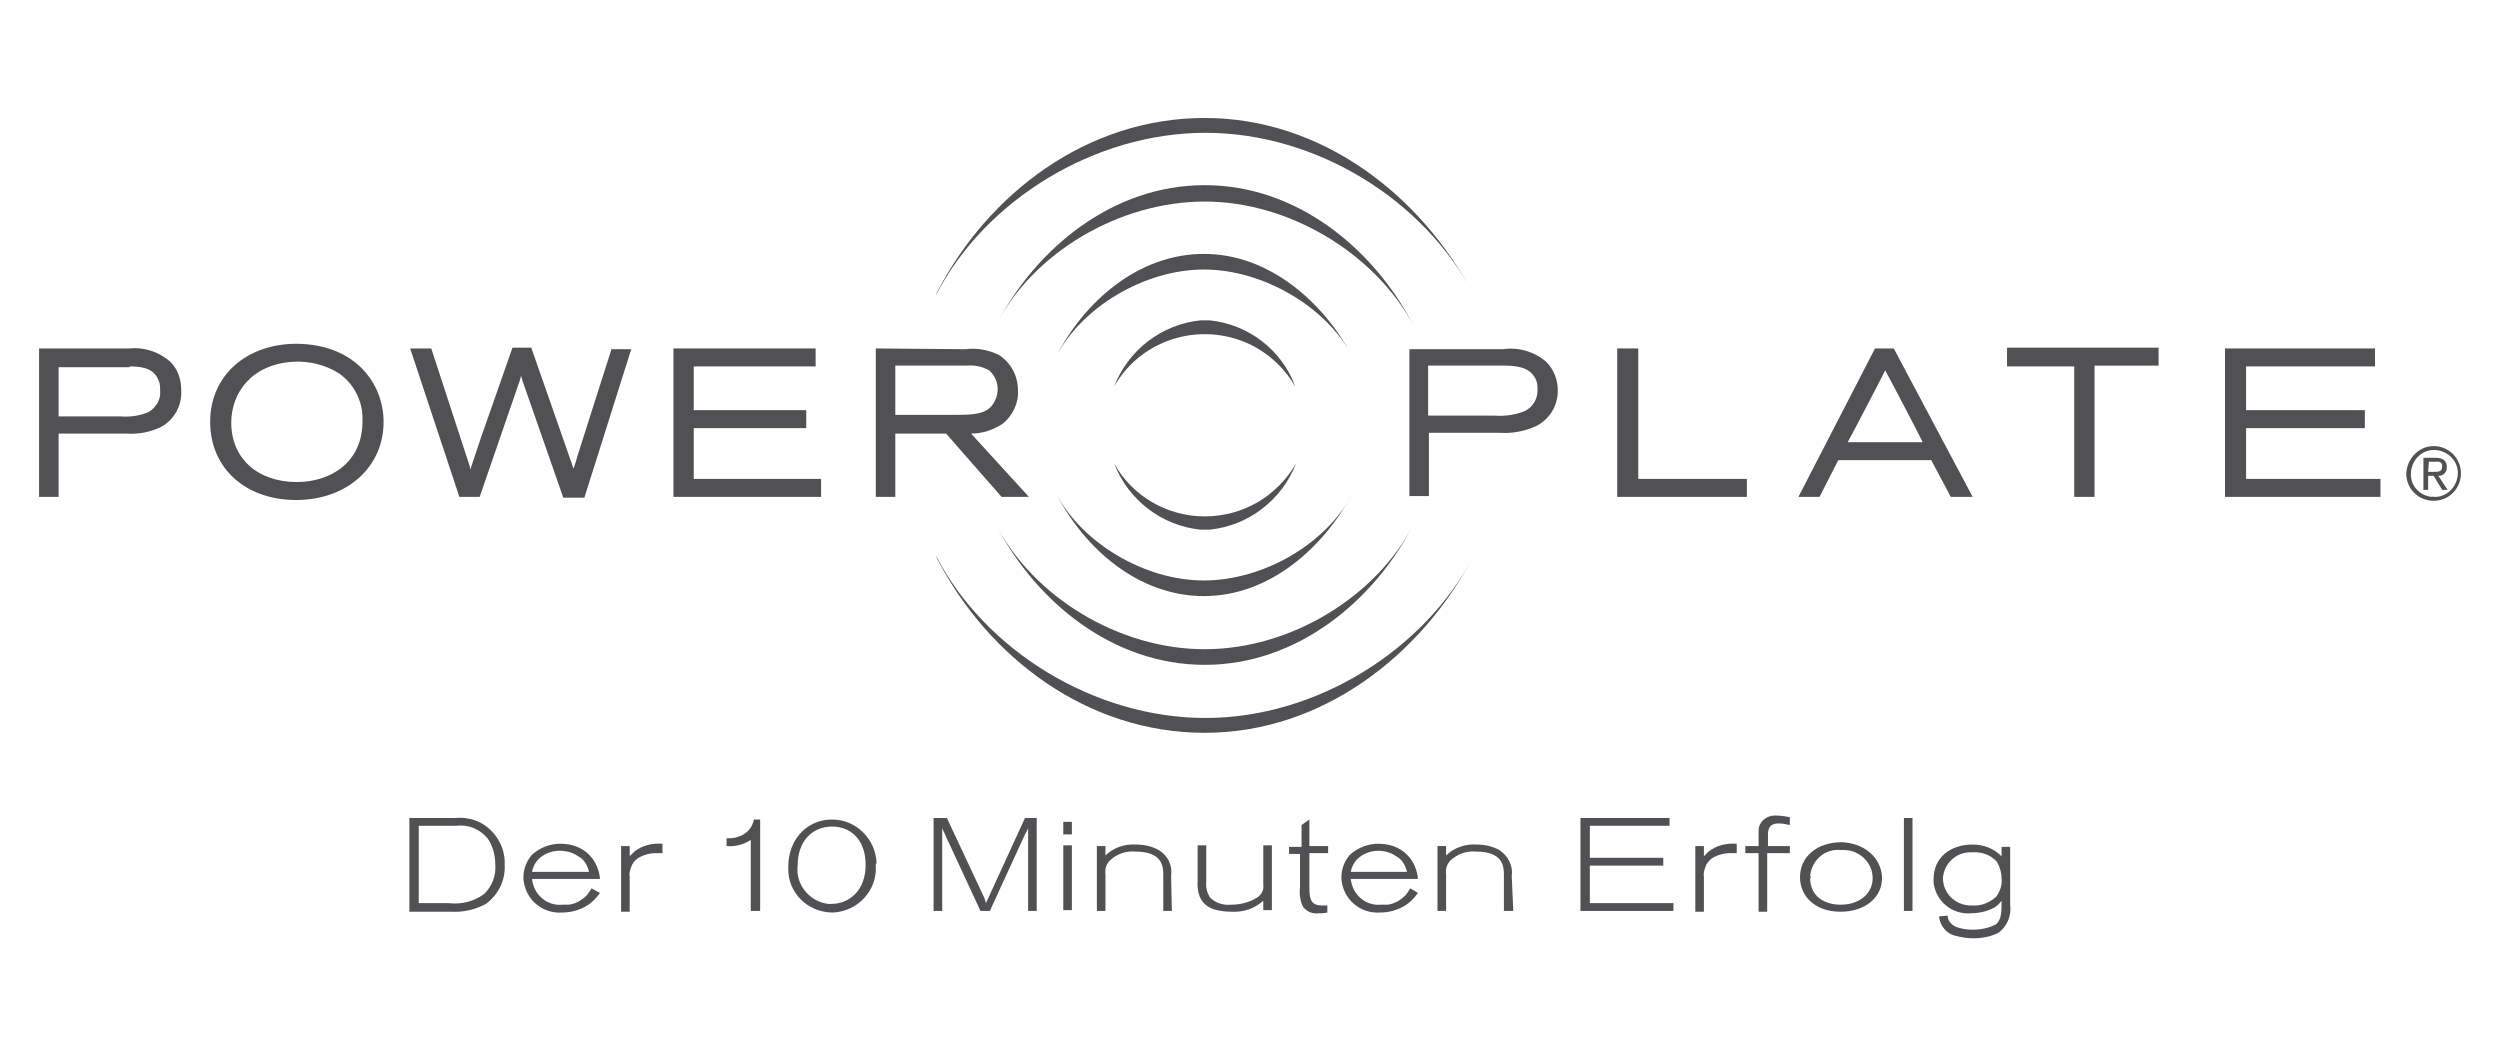 <?xml version="1.0" encoding="utf-8"?>
<!-- Generator: Adobe Illustrator 27.4.0, SVG Export Plug-In . SVG Version: 6.00 Build 0)  -->
<svg version="1.1" id="a96c1daf-0afc-4186-a88a-b48dd5a280df"
	 xmlns="http://www.w3.org/2000/svg" xmlns:xlink="http://www.w3.org/1999/xlink" x="0px" y="0px" viewBox="0 0 320 135"
	 style="enable-background:new 0 0 320 135;" xml:space="preserve">
<style type="text/css">
	.st0{clip-path:url(#SVGID_00000040556824174135692690000000189067693497567652_);}
	.st1{fill:#515053;}
</style>
<g>
	<defs>
		<rect id="SVGID_1_" x="5" y="15.1" width="310" height="104.9"/>
	</defs>
	<clipPath id="SVGID_00000021096174243638342820000002769371706825357724_">
		<use xlink:href="#SVGID_1_"  style="overflow:visible;"/>
	</clipPath>
	<g style="clip-path:url(#SVGID_00000021096174243638342820000002769371706825357724_);">
		<path class="st1" d="M310.8,60.4h0.7c0.6,0,1.1,0,1.1-0.7s-0.5-0.6-0.9-0.6h-0.8L310.8,60.4L310.8,60.4z M310.2,58.6h1.6
			c0.9,0,1.4,0.4,1.4,1.2c0,0.6-0.4,1.1-1,1.1c0,0-0.1,0-0.1,0l1.2,1.8h-0.7l-1.1-1.8h-0.7v1.8h-0.6L310.2,58.6L310.2,58.6z
			 M311.5,63.6c1.6,0.1,3-1.2,3.1-2.9c0.1-1.6-1.2-3-2.9-3.1c-1.6-0.1-3,1.2-3.1,2.9c0,0,0,0.1,0,0.1c-0.1,1.6,1.2,2.9,2.7,3
			C311.4,63.5,311.5,63.6,311.5,63.6z M311.5,57.1c1.9,0,3.5,1.5,3.5,3.5c0,1.9-1.5,3.5-3.5,3.5c0,0,0,0,0,0c-1.9,0-3.5-1.5-3.5-3.5
			C308.1,58.7,309.6,57.1,311.5,57.1C311.5,57.1,311.5,57.1,311.5,57.1z"/>
		<path class="st1" d="M16.6,46.9c2.1,0,3.2,0.5,3.7,1.8c0.2,0.4,0.2,0.9,0.2,1.4c0.1,1-0.5,2-1.4,2.6c-1.1,0.5-2.4,0.7-3.6,0.6h-8
			v-6.3H16.6z M5,44.6v19h2.5v-8.1h8.7c1.6,0.1,3.1-0.2,4.5-0.9c1.6-0.9,2.6-2.7,2.5-4.6c0-1.4-0.4-2.7-1.4-3.7
			c-1.5-1.3-3.4-1.9-5.3-1.7L5,44.6z"/>
	</g>
</g>
<path class="st1" d="M29.6,54.1c0-3.7,2.5-7.5,8-7.8c2-0.1,4.1,0.4,5.8,1.5c2,1.4,3.1,3.7,3,6.1c0,5.4-4.2,7.8-8.4,7.8
	C33,61.7,29.6,58.7,29.6,54.1L29.6,54.1z M26.9,54c0,5.9,4.5,10,11,10s11.2-4.2,11.2-10c0-4.8-3.5-9.9-11.1-10
	C31.5,44,26.9,48.1,26.9,54z"/>
<path class="st1" d="M78.3,44.6L74,58.1c0,0-0.4,1.4-0.6,1.9c-0.1-0.4-0.4-1.2-0.4-1.2l-5-14.3h-2.4l-4.1,11.7l-1.3,3.9l-0.1-0.5
	l-4.9-15h-2.7l6.3,19h2.6l5.1-14.8l0.2-0.7l0.2,0.7l5.2,14.9h2.7l6-19H78.3z"/>
<path class="st1" d="M86.2,44.6v19h18.9v-2.3H88.8v-6.5h14.4v-2.3H88.8v-5.6h15.6v-2.3H86.2z"/>
<path class="st1" d="M123.7,46.8c1-0.1,2,0.1,2.9,0.6c0.7,0.6,1.1,1.5,1.1,2.4c0,0.8-0.3,1.6-0.8,2.2c-0.9,1-2.4,1.1-4.3,1.1h-8
	v-6.3H123.7z M112.1,44.6v19h2.5v-8.1h6.5l7.1,8.1h3.5l-7.4-8.1c1.5,0,2.9-0.5,4.1-1.3c1.2-1,2-2.6,1.9-4.2c0-1.9-0.9-3.6-2.5-4.6
	c-1.3-0.6-2.7-0.9-4.2-0.7L112.1,44.6z"/>
<path class="st1" d="M192.6,46.8c2.2,0,3.4,0.5,4,1.8c0.2,0.4,0.2,0.9,0.2,1.4c0,1.1-0.6,2.1-1.6,2.6c-1.2,0.5-2.5,0.7-3.9,0.6h-8.5
	v-6.4H192.6z M180.4,44.6v18.9h2.5v-8.1h9.1c1.6,0.1,3.2-0.2,4.7-0.9c1.7-0.9,2.7-2.6,2.7-4.5c0-1.4-0.5-2.7-1.5-3.7
	c-1.5-1.3-3.6-1.9-5.5-1.6H180.4z"/>
<path class="st1" d="M207,44.6v19h16.6v-2.3h-13.9V44.6H207z"/>
<path class="st1" d="M241.3,47.4c0.2,0.3,4.7,8.9,4.8,9.2h-9.6C236.7,56.3,241.2,47.7,241.3,47.4z M240,44.6l-9.8,19h2.7l2.4-4.7
	h11.9l2.5,4.7h2.8l-10.1-19H240z"/>
<path class="st1" d="M256.9,44.6v2.3h8.6v16.7h2.6V46.8h8.2v-2.3H256.9z"/>
<path class="st1" d="M284.8,44.6v19h19.9v-2.3h-17.2v-6.5h15.2v-2.3h-15.2v-5.6H304v-2.3H284.8z"/>
<path class="st1" d="M188.6,37.7c-6.6-12.6-19.3-22.6-34.4-22.6s-27.7,9.7-34.2,22.2l-0.1,0.2c-0.2,0.5,0,0.1,0,0.1l0,0
	c6.2-11.9,20.1-20.6,34.4-20.6S182.4,25.7,188.6,37.7L188.6,37.7"/>
<path class="st1" d="M180.9,41.6c-5.1-9.8-14.9-17.9-26.7-17.9c-11.8,0-21.6,8.1-26.7,17.9l0,0c4.7-9.2,15.7-15.8,26.7-15.8
	C165.1,25.8,176,32.5,180.9,41.6L180.9,41.6"/>
<path class="st1" d="M173.1,45.6c-3.7-6.9-10.6-13.1-19-13.1s-15.3,6.1-18.9,13.1l0,0c3.3-6.3,11.3-11.1,18.9-11.1
	C161.7,34.5,169.8,39.3,173.1,45.6L173.1,45.6"/>
<path class="st1" d="M142.6,49.5L142.6,49.5z"/>
<path class="st1" d="M142.6,49.5"/>
<path class="st1" d="M165.8,49.5"/>
<path class="st1" d="M154.8,41c-0.4,0-0.7,0-1.1,0c-5,0.5-9.3,3.8-11.1,8.5c3.6-6.4,11.8-8.6,18.2-5c2.1,1.2,3.8,2.9,5,5
	C164.1,44.8,159.8,41.5,154.8,41z"/>
<path class="st1" d="M188.6,71.2c-6.6,12.6-19.3,22.6-34.4,22.6s-27.7-9.7-34.2-22.2l-0.1-0.2c-0.2-0.5,0-0.1,0-0.1l0,0
	c6.2,11.9,20.1,20.6,34.4,20.6S182.4,83.1,188.6,71.2L188.6,71.2"/>
<path class="st1" d="M180.9,67.2c-5.1,9.8-14.9,17.9-26.7,17.9c-11.8,0-21.6-8.1-26.7-17.9l0,0c4.8,9.2,15.7,15.9,26.7,15.9
	S176.1,76.4,180.9,67.2L180.9,67.2"/>
<path class="st1" d="M173.1,63.2c-3.7,6.9-10.6,13.1-19,13.1s-15.3-6.1-18.9-13.1l0,0c3.3,6.3,11.3,11.1,18.9,11.1
	C161.7,74.3,169.8,69.6,173.1,63.2L173.1,63.2"/>
<path class="st1" d="M142.6,59.4L142.6,59.4z"/>
<path class="st1" d="M142.6,59.3"/>
<path class="st1" d="M154.2,66.1c-4.8,0-9.3-2.6-11.6-6.8c1.8,4.7,6.1,8,11.1,8.5c0.4,0,0.7,0,1.1,0c5-0.5,9.3-3.8,11.1-8.5
	C163.5,63.5,159.1,66.1,154.2,66.1L154.2,66.1z"/>
<path class="st1" d="M165.8,59.4L165.8,59.4z"/>
<path class="st1" d="M53.6,115.6h3.8c1.6,0.2,3.3-0.2,4.6-1.2c1-1,1.5-2.3,1.4-3.7c0-1.2-0.3-2.4-1-3.4c-1-1.2-2.5-1.8-4-1.6h-4.8
	V115.6z M52.4,104.7h5.9c1.1-0.1,2.2,0.1,3.2,0.6c2,1.1,3.2,3.2,3.1,5.4c0.1,2-0.8,3.8-2.4,5c-1.3,0.7-2.9,1.1-4.4,1h-5.4
	L52.4,104.7L52.4,104.7z"/>
<path class="st1" d="M75.4,111.6c-0.2-0.8-0.6-1.6-1.4-2c-0.7-0.5-1.5-0.7-2.4-0.7c-1,0-2,0.4-2.7,1.1c-0.4,0.4-0.7,1-0.8,1.6
	L75.4,111.6z M76.8,114.3c-0.5,0.7-1.1,1.3-1.8,1.7c-0.9,0.5-1.9,0.8-3,0.8c-2.6,0.2-4.8-1.7-5-4.3c0-0.1,0-0.2,0-0.2
	c0-1.1,0.4-2.1,1.1-2.9c1-0.9,2.3-1.4,3.6-1.4c1.4,0,2.7,0.4,3.7,1.4c0.8,0.8,1.3,1.9,1.4,3.1h-8.7c0.2,2,1.9,3.5,3.9,3.3
	c0,0,0,0,0,0c0.3,0,0.6,0,0.8,0c0.9-0.1,1.7-0.6,2.3-1.2c0.2-0.3,0.5-0.6,0.6-0.9L76.8,114.3L76.8,114.3z"/>
<path class="st1" d="M80.6,109.6c0.2-0.2,0.4-0.4,0.6-0.6c1-0.8,2.3-1.1,3.6-1v1.2c-0.3,0-0.6,0-0.9,0c-0.7,0-1.4,0.2-2,0.5
	c-0.4,0.2-0.8,0.6-1,1c-0.2,0.5-0.4,1-0.3,1.5v4.5h-1.1v-8.4h1.1V109.6L80.6,109.6z"/>
<path class="st1" d="M93,107.3c0.5,0,1,0,1.5-0.2c1-0.3,1.8-1.1,2-2.2h0.8v11.7h-1.2v-9.1c-0.9,0.6-2,0.9-3.1,0.8V107.3z"/>
<path class="st1" d="M102.1,110.8c-0.3,2.4,1.5,4.6,3.9,4.9c0.1,0,0.3,0,0.4,0c2.2,0,4.4-1.6,4.4-5s-2.1-5-4.5-4.9
	C104,105.9,102.1,107.6,102.1,110.8z M112.1,110.8c0.2,3.1-2.2,5.8-5.4,6c-0.1,0-0.2,0-0.3,0c-3.1-0.1-5.6-2.6-5.5-5.7
	c0-0.1,0-0.2,0-0.2c0-1.7,0.6-3.4,1.9-4.6c1-0.9,2.3-1.4,3.7-1.4c3.1,0,5.6,2.5,5.7,5.6C112.1,110.5,112.1,110.7,112.1,110.8
	L112.1,110.8z"/>
<path class="st1" d="M121.2,104.7l4.5,9.6c0.2,0.4,0.4,0.8,0.5,1.3l5-10.9h1.5v11.9h-1.1V106c-0.1,0.3-0.2,0.4-0.4,0.8l-4.5,9.8
	h-1.2l-4.5-9.7c-0.1-0.3-0.3-0.6-0.4-0.9v10.6h-1.1v-11.9H121.2z"/>
<path class="st1" d="M136.1,108.2h1.1v8.3h-1.1V108.2z M136.1,105.2h1.1v1.6h-1.1C136.1,106.8,136.1,105.2,136.1,105.2z"/>
<path class="st1" d="M150,116.6h-1.1V112c0-1.1-0.1-3-3.6-3c-1.2-0.1-2.3,0.3-3.2,1.1c-0.5,0.5-0.7,1.1-0.6,1.8v4.7h-1.1v-8.3h1.1
	v1.2c1-1,2.5-1.5,3.9-1.4c1,0,2,0.2,2.9,0.7c1.2,0.7,1.8,2,1.6,3.3L150,116.6L150,116.6z"/>
<path class="st1" d="M161.7,108.2h1.1v8.3h-1.1v-1.2c-1.1,1-2.6,1.5-4.1,1.4c-0.8,0-1.5-0.1-2.2-0.3c-2.4-0.8-2.1-3.2-2.1-3.7v-4.5
	h1.1v4.6c-0.1,0.7,0.1,1.5,0.5,2.1c0.7,0.7,1.7,1,2.7,0.9c1.2,0,2.3-0.3,3.3-0.9c0.6-0.4,0.9-1,0.8-1.7L161.7,108.2L161.7,108.2z"/>
<path class="st1" d="M167.6,104.9v3.4h2.4v0.9h-2.4v4c0,1.6,0,2.7,1.6,2.7c0.2,0,0.5,0,0.7,0v0.9c-0.4,0.1-0.7,0.1-1.1,0.1
	c-0.8,0.1-1.5-0.2-2-0.8c-0.4-0.8-0.5-1.7-0.4-2.6v-4.2H165v-0.9h1.6v-2.8L167.6,104.9z"/>
<path class="st1" d="M180.1,111.6c-0.2-0.8-0.6-1.6-1.4-2c-0.7-0.5-1.5-0.7-2.3-0.7c-1,0-2,0.4-2.7,1.1c-0.4,0.4-0.7,1-0.8,1.6
	L180.1,111.6z M181.5,114.3c-0.5,0.7-1.1,1.3-1.8,1.7c-0.9,0.5-1.9,0.8-3,0.8c-2.6,0.2-4.8-1.7-5-4.3c0-0.1,0-0.2,0-0.2
	c0-1.1,0.4-2.1,1.1-2.9c1-0.9,2.3-1.4,3.6-1.4c1.4,0,2.7,0.4,3.7,1.4c0.8,0.8,1.3,1.9,1.4,3.1h-8.6c0.2,2,1.9,3.5,3.9,3.3
	c0,0,0,0,0,0c0.3,0,0.5,0,0.8,0c0.9-0.1,1.7-0.6,2.3-1.2c0.2-0.3,0.5-0.6,0.6-0.9L181.5,114.3L181.5,114.3z"/>
<path class="st1" d="M193.7,116.6h-1.2V112c0-1.1-0.1-3-3.6-3c-1.2-0.1-2.3,0.3-3.2,1.1c-0.5,0.5-0.7,1.1-0.6,1.8v4.7h-1.1v-8.3h1.1
	v1.2c1-1,2.5-1.5,3.9-1.4c1,0,2,0.2,2.9,0.7c1.1,0.7,1.8,2,1.6,3.3L193.7,116.6L193.7,116.6z"/>
<polygon class="st1" points="202.3,104.7 213.7,104.7 213.7,105.7 203.5,105.7 203.5,109.8 212.9,109.8 212.9,110.8 203.5,110.8 
	203.5,115.6 214.2,115.6 214.2,116.6 202.3,116.6 202.3,104.7 "/>
<path class="st1" d="M218.1,109.6c0.2-0.2,0.4-0.4,0.6-0.6c1-0.8,2.3-1.1,3.6-1v1.2c-0.3,0-0.6,0-0.9,0c-0.7,0-1.4,0.2-2,0.5
	c-0.4,0.2-0.8,0.6-1,1c-0.2,0.5-0.4,1-0.3,1.5v4.5H217v-8.4h1.1L218.1,109.6L218.1,109.6z"/>
<path class="st1" d="M225.1,106.6c0-0.4,0-0.8,0.2-1.1c0.4-0.8,1.3-1.2,2.2-1.1c0.5,0,1.1,0.1,1.6,0.2v1c-0.5-0.1-0.9-0.2-1.4-0.2
	c-1.3,0-1.4,0.8-1.4,1.5v1.4h2.8v0.9h-2.9v7.5h-1.1v-7.5h-1.7v-0.9h1.7V106.6L225.1,106.6z"/>
<path class="st1" d="M231.7,112.4c0,2.3,1.8,3.4,3.9,3.4c2.4,0,4.1-1.4,4.1-3.4c0-2-1.7-3.6-3.7-3.6c-0.1,0-0.2,0-0.4,0
	c-2-0.2-3.7,1.3-3.9,3.3C231.8,112.2,231.8,112.3,231.7,112.4L231.7,112.4z M240.9,112.4c0,2.5-2.2,4.3-5.3,4.3
	c-3.4,0-5.2-2.1-5.2-4.4c0-2.6,2.1-4.5,5.4-4.5C239.2,108,240.9,110.3,240.9,112.4L240.9,112.4z"/>
<polygon class="st1" points="243.7,104.7 244.8,104.7 244.8,116.6 243.7,116.6 243.7,104.7 "/>
<path class="st1" d="M248.7,112.4c0,1.9,1.5,3.4,3.4,3.5c0.1,0,0.2,0,0.4,0c1.1,0.1,2.2-0.4,3-1.1c0.5-0.7,0.8-1.5,0.7-2.3
	c0-0.8-0.2-1.5-0.6-2.2c-0.8-0.9-2-1.3-3.2-1.2c-1.9-0.1-3.5,1.3-3.7,3.2C248.7,112.2,248.7,112.3,248.7,112.4z M249.3,117.2
	c0,0.6,0.4,1.1,1,1.4c0.7,0.3,1.5,0.4,2.2,0.4c1,0,2.1-0.2,3-0.7c0.7-0.6,0.7-1.6,0.7-3c-0.3,0.4-0.7,0.8-1.2,1
	c-0.8,0.4-1.8,0.6-2.7,0.6c-2.4,0.2-4.5-1.5-4.8-3.9c0-0.2,0-0.3,0-0.5c0-2.7,2.1-4.4,5-4.4c1.4,0,2.7,0.5,3.7,1.5v-1.2h1.1v7.4
	c0.2,1.4-0.4,2.8-1.5,3.6c-1,0.5-2.1,0.7-3.2,0.7c-0.7,0-1.5-0.1-2.2-0.3c-1.2-0.2-2.1-1.3-2.2-2.5L249.3,117.2z"/>
</svg>
